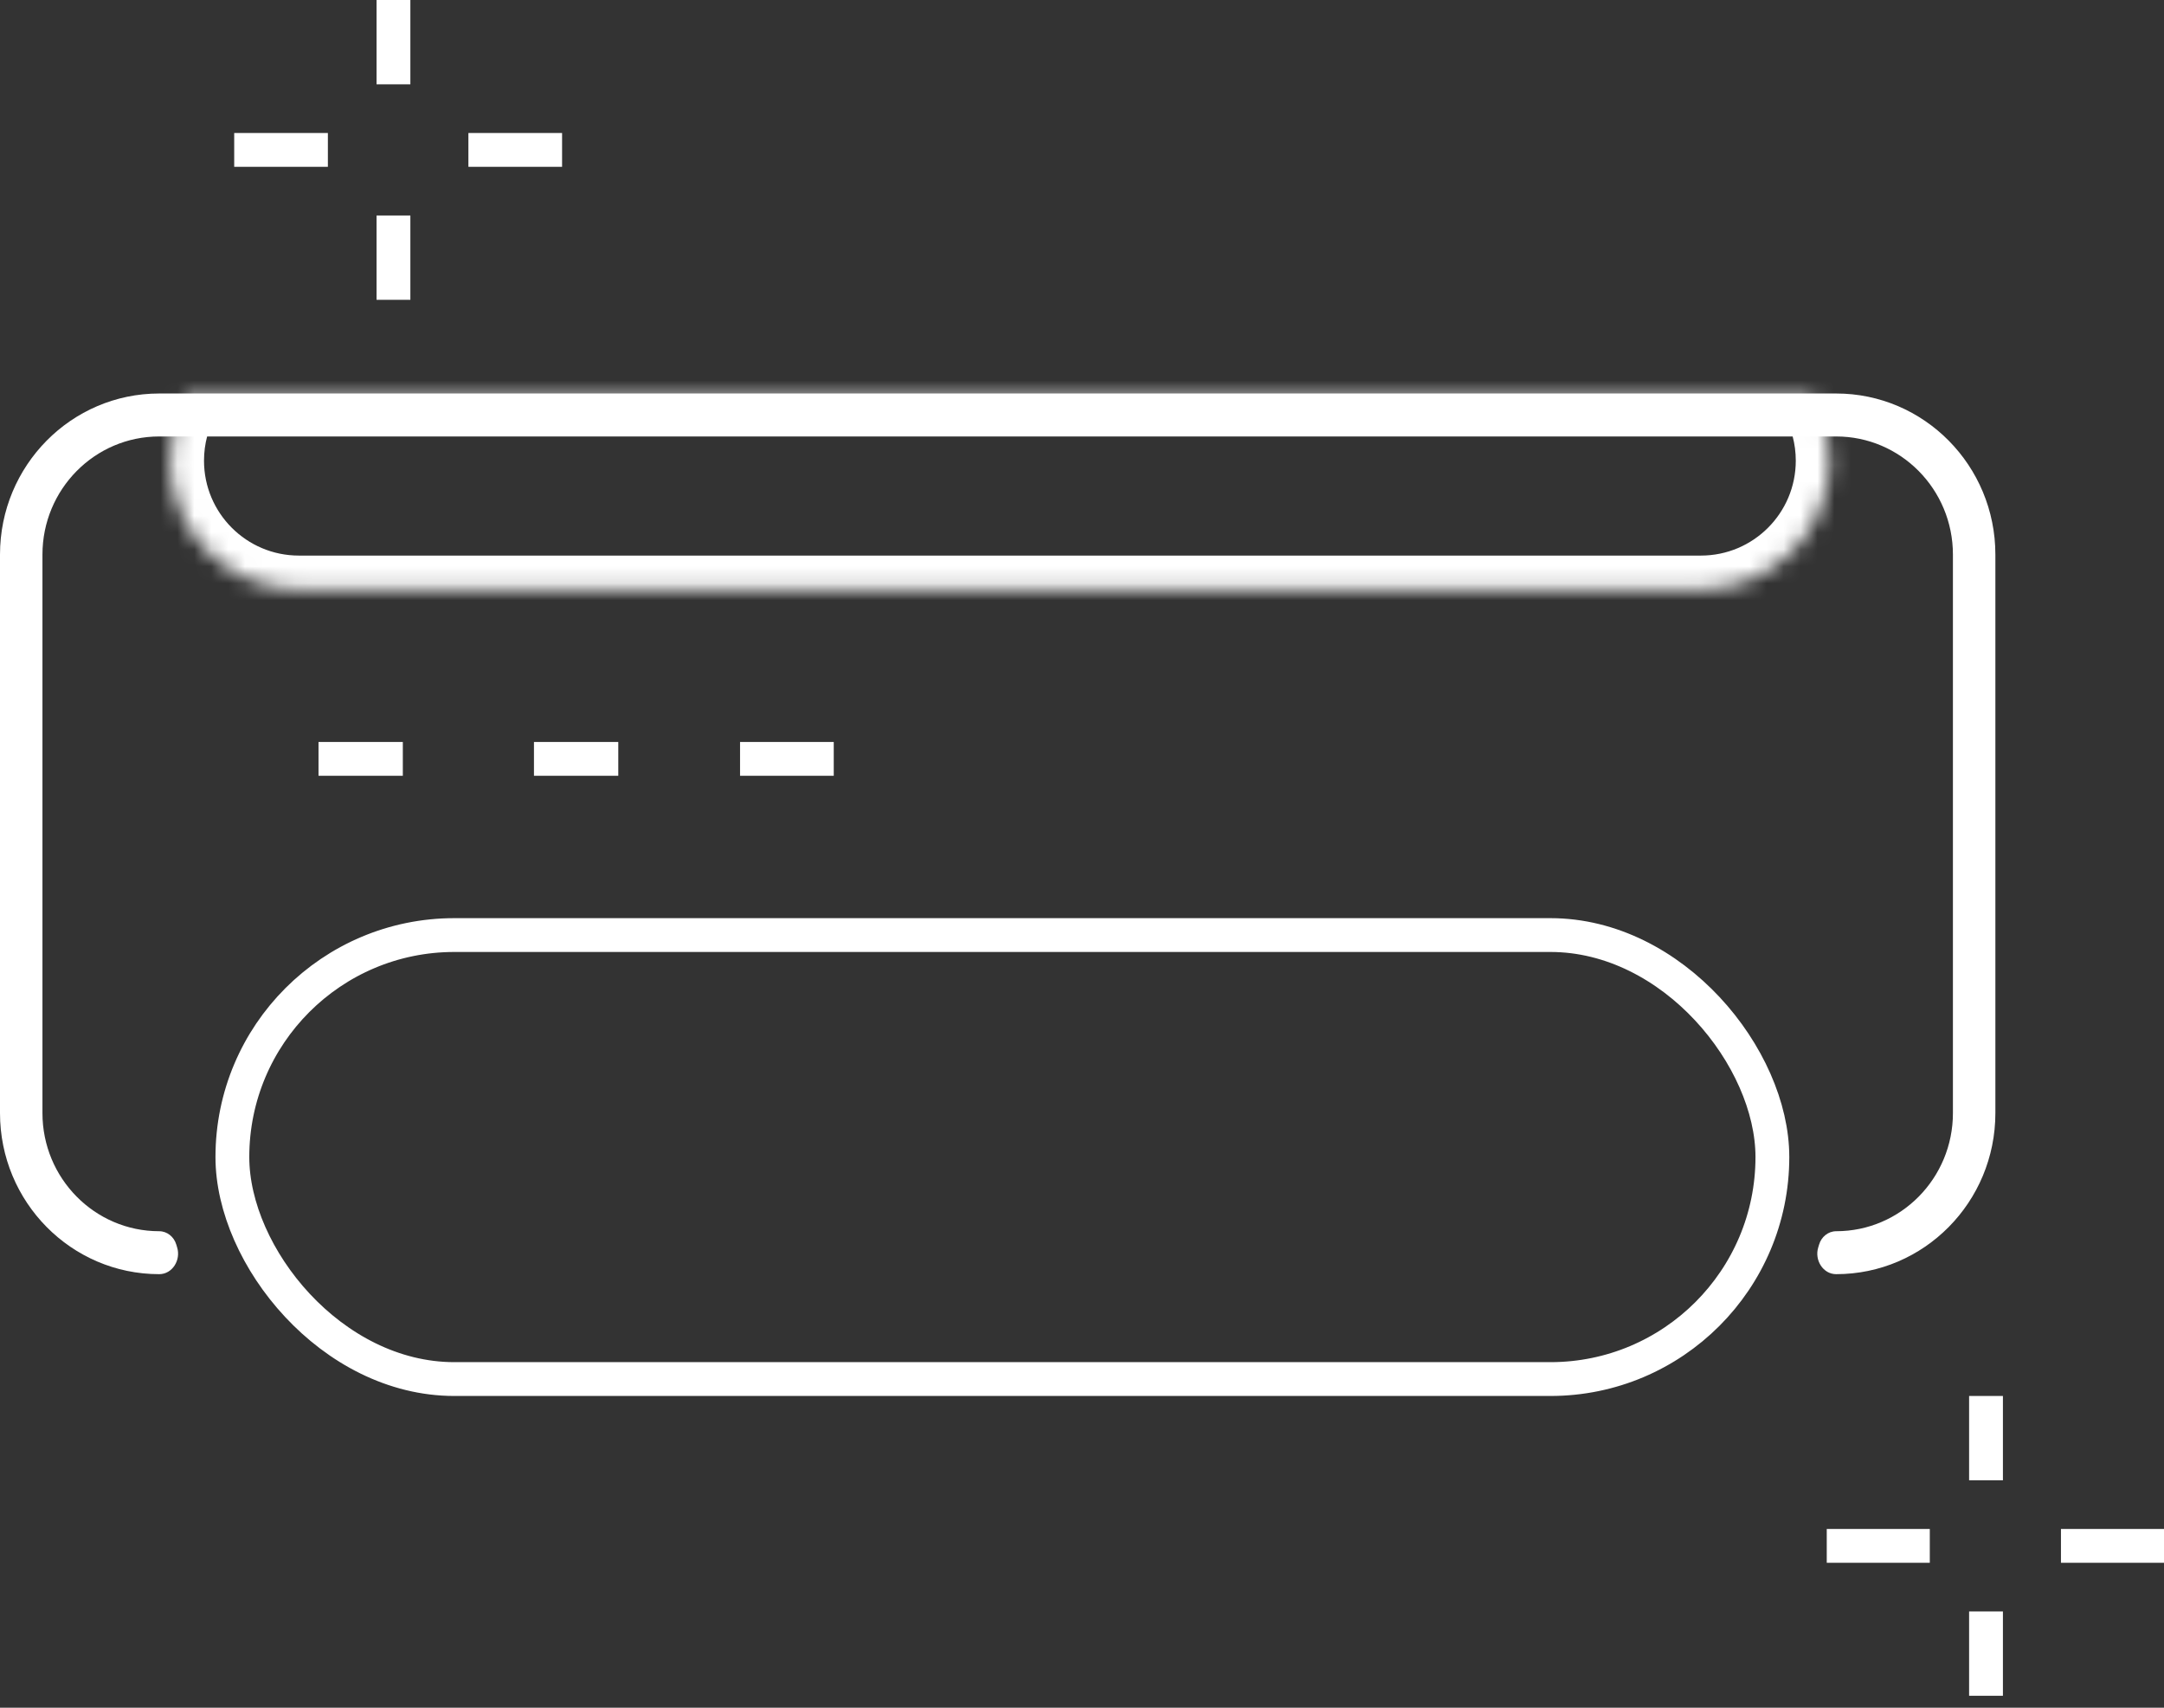 <svg width="128" height="101" viewBox="0 0 128 101" fill="none" xmlns="http://www.w3.org/2000/svg">
<rect x="0" y="0" width="128" height="101" fill="#333333" stroke="none"/>
<path d="M9.417 25.814H108.609C112.423 25.814 115.515 28.942 115.515 32.801V65.831C115.515 69.69 112.423 72.819 108.609 72.819V72.819C108.134 72.819 107.731 73.155 107.598 73.611C107.582 73.666 107.565 73.722 107.548 73.777C107.317 74.522 107.829 75.359 108.609 75.359V75.359C113.81 75.359 118.026 71.093 118.026 65.831V32.801C118.026 27.539 113.81 23.273 108.609 23.273H9.417C4.216 23.273 0 27.539 0 32.801V65.831C0 71.093 4.216 75.359 9.417 75.359V75.359C10.197 75.359 10.709 74.522 10.478 73.777C10.46 73.722 10.444 73.666 10.428 73.611C10.295 73.155 9.892 72.819 9.417 72.819V72.819C5.603 72.819 2.511 69.69 2.511 65.831V32.801C2.511 28.942 5.603 25.814 9.417 25.814Z" fill="white"/>
<rect x="13.745" y="55.303" width="91.091" height="26.26" rx="13.13" stroke="white" stroke-width="2"/>
<mask id="path-3-inside-1_879_295" fill="white">
<path fill-rule="evenodd" clip-rule="evenodd" d="M100.608 34.859C104.812 34.859 108.22 31.451 108.22 27.247C108.22 25.898 107.87 24.632 107.255 23.534L11.033 23.534C10.418 24.632 10.067 25.899 10.067 27.247C10.067 31.451 13.475 34.859 17.679 34.859L100.608 34.859Z"/>
</mask>
<path d="M107.255 23.534L109 22.557L108.427 21.534L107.255 21.534L107.255 23.534ZM11.033 23.534L11.033 21.534L9.86 21.534L9.288 22.557L11.033 23.534ZM106.22 27.247C106.22 30.346 103.708 32.859 100.608 32.859L100.608 36.859C105.917 36.859 110.22 32.556 110.22 27.247L106.22 27.247ZM105.51 24.511C105.962 25.318 106.22 26.249 106.22 27.247L110.22 27.247C110.22 25.548 109.778 23.946 109 22.557L105.51 24.511ZM107.255 21.534L11.033 21.534L11.033 25.534L107.255 25.534L107.255 21.534ZM12.067 27.247C12.067 26.249 12.326 25.318 12.778 24.511L9.288 22.557C8.51 23.946 8.067 25.548 8.067 27.247L12.067 27.247ZM17.679 32.859C14.58 32.859 12.067 30.346 12.067 27.247L8.067 27.247C8.067 32.556 12.371 36.859 17.679 36.859L17.679 32.859ZM100.608 32.859L17.679 32.859L17.679 36.859L100.608 36.859L100.608 32.859Z" fill="white" mask="url(#path-3-inside-1_879_295)"/>
<path d="M18.84 44.883H23.827" stroke="white" stroke-width="2"/>
<path d="M31.584 44.883H36.571" stroke="white" stroke-width="2"/>
<path d="M43.774 44.883H49.316" stroke="white" stroke-width="2"/>
<path d="M23.273 0L23.273 4.987" stroke="white" stroke-width="2"/>
<path d="M117.472 82.563L117.472 87.55" stroke="white" stroke-width="2"/>
<path d="M23.273 12.745L23.273 17.732" stroke="white" stroke-width="2"/>
<path d="M117.472 95.307L117.472 100.294" stroke="white" stroke-width="2"/>
<path d="M33.247 8.866H27.706" stroke="white" stroke-width="2"/>
<path d="M128 91.429H121.905" stroke="white" stroke-width="2"/>
<path d="M19.394 8.866H13.853" stroke="white" stroke-width="2"/>
<path d="M114.147 91.429H108.052" stroke="white" stroke-width="2"/>
</svg>
